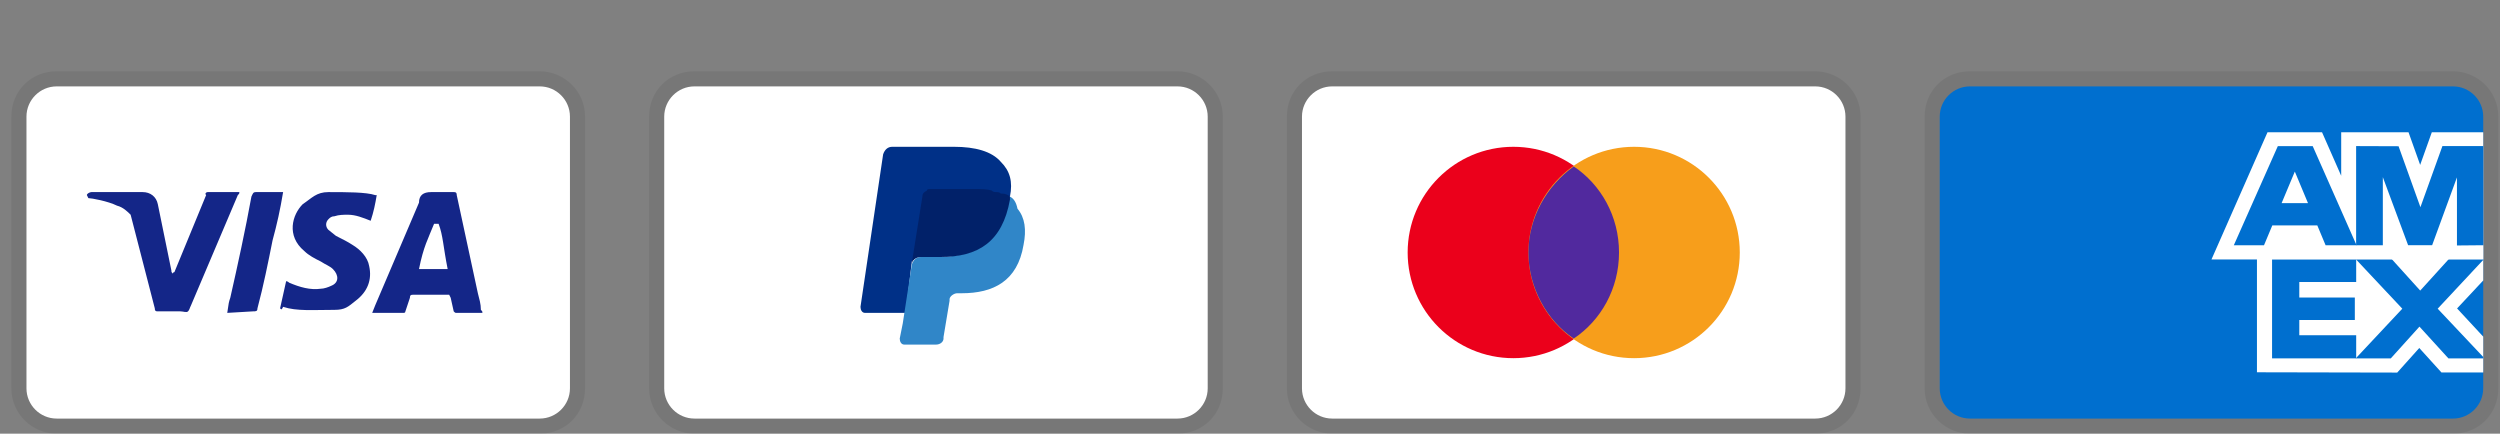 <svg xmlns="http://www.w3.org/2000/svg" fill="none" viewBox="0 0 196 34" height="34" width="196">
<rect x="0" y="0" width="196" height="34" fill="#808080" stroke="none"/>
<path fill="black" d="M42.317 5.59H4.442C2.43 5.59 0.892 7.129 0.892 9.141V30.449C0.892 32.461 2.549 34 4.442 34H42.317C44.329 34 45.868 32.461 45.868 30.449V9.141C45.868 7.129 44.211 5.59 42.317 5.59Z" opacity="0.07"></path>
<path fill="white" d="M42.317 6.773C43.619 6.773 44.684 7.839 44.684 9.141V30.448C44.684 31.751 43.619 32.816 42.317 32.816H4.442C3.14 32.816 2.075 31.751 2.075 30.448V9.141C2.075 7.839 3.14 6.773 4.442 6.773H42.317Z"></path>
<path fill="#142688" d="M34.387 17.545H34.032C33.559 18.729 33.204 19.321 32.849 21.097H35.097C34.742 19.321 34.742 18.492 34.387 17.545ZM37.82 24.53H35.808C35.689 24.53 35.689 24.53 35.571 24.411L35.334 23.346L35.216 23.109H32.375C32.257 23.109 32.138 23.109 32.138 23.346L31.783 24.411C31.783 24.53 31.665 24.53 31.665 24.53H29.18L29.416 23.938L32.849 15.888C32.849 15.296 33.204 15.06 33.795 15.06H35.571C35.689 15.06 35.808 15.06 35.808 15.296L37.465 22.991C37.583 23.464 37.701 23.819 37.701 24.293C37.82 24.411 37.82 24.411 37.82 24.53ZM21.959 24.174L22.433 22.044C22.551 22.044 22.67 22.162 22.67 22.162C23.498 22.517 24.327 22.754 25.155 22.636C25.392 22.636 25.747 22.517 25.984 22.399C26.576 22.162 26.576 21.57 26.102 21.097C25.865 20.86 25.51 20.742 25.155 20.505C24.682 20.268 24.208 20.031 23.853 19.676C22.433 18.492 22.906 16.835 23.735 16.007C24.445 15.533 24.8 15.06 25.747 15.06C27.167 15.06 28.706 15.06 29.416 15.296H29.535C29.416 16.007 29.298 16.598 29.061 17.309C28.469 17.072 27.878 16.835 27.286 16.835C26.931 16.835 26.576 16.835 26.221 16.954C25.984 16.954 25.865 17.072 25.747 17.19C25.51 17.427 25.51 17.782 25.747 18.019L26.339 18.492C26.812 18.729 27.286 18.966 27.641 19.203C28.233 19.558 28.824 20.15 28.943 20.86C29.18 21.925 28.824 22.872 27.878 23.583C27.286 24.056 27.049 24.293 26.221 24.293C24.563 24.293 23.262 24.411 22.196 24.056C22.078 24.293 22.078 24.293 21.959 24.174ZM17.817 24.53C17.935 23.701 17.935 23.701 18.054 23.346C18.645 20.742 19.237 18.019 19.711 15.415C19.829 15.178 19.829 15.06 20.066 15.06H22.196C21.959 16.48 21.723 17.545 21.368 18.848C21.013 20.623 20.658 22.399 20.184 24.174C20.184 24.411 20.066 24.411 19.829 24.411M6.81 15.296C6.81 15.178 7.046 15.06 7.165 15.06H11.189C11.781 15.06 12.254 15.415 12.373 16.007L13.438 21.215C13.438 21.333 13.438 21.333 13.556 21.452C13.556 21.333 13.674 21.333 13.674 21.333L16.16 15.296C16.042 15.178 16.16 15.06 16.278 15.06H18.764C18.764 15.178 18.764 15.178 18.645 15.296L14.976 23.938C14.858 24.174 14.858 24.293 14.74 24.411C14.621 24.53 14.385 24.411 14.148 24.411H12.373C12.254 24.411 12.136 24.411 12.136 24.174L10.242 16.835C10.005 16.598 9.65 16.243 9.177 16.125C8.467 15.77 7.165 15.533 6.928 15.533L6.81 15.296Z"></path>
<path fill="black" d="M92.317 5.59H54.442C52.43 5.59 50.892 7.129 50.892 9.141V30.449C50.892 32.461 52.549 34 54.442 34H92.317C94.329 34 95.868 32.461 95.868 30.449V9.141C95.868 7.129 94.211 5.59 92.317 5.59Z" opacity="0.07"></path>
<path fill="white" d="M92.317 6.773C93.619 6.773 94.684 7.839 94.684 9.141V30.448C94.684 31.751 93.619 32.816 92.317 32.816H54.442C53.14 32.816 52.075 31.751 52.075 30.448V9.141C52.075 7.839 53.14 6.773 54.442 6.773H92.317Z"></path>
<path fill="#003087" d="M79.18 15.415C79.416 14.231 79.18 13.403 78.469 12.693C77.759 11.864 76.457 11.509 74.8 11.509H69.948C69.592 11.509 69.356 11.745 69.237 12.101L67.462 24.056C67.462 24.293 67.58 24.53 67.817 24.53H71.013L71.486 20.505L73.617 17.901L79.18 15.415Z"></path>
<path fill="#3086C8" d="M79.179 15.415L78.943 15.652C78.351 18.966 76.339 20.15 73.498 20.15H72.196C71.841 20.15 71.604 20.387 71.486 20.742L70.776 25.358L70.539 26.542C70.539 26.779 70.657 27.016 70.894 27.016H73.38C73.735 27.016 73.972 26.779 73.972 26.542V26.424L74.445 23.583V23.465C74.445 23.228 74.8 22.991 75.037 22.991H75.392C77.877 22.991 79.771 22.044 80.245 19.203C80.481 18.019 80.363 17.072 79.771 16.362C79.653 15.77 79.416 15.533 79.179 15.415Z"></path>
<path fill="#012169" d="M78.469 15.178C78.351 15.06 78.233 15.06 78.114 15.06C77.996 15.06 77.878 15.06 77.759 14.942C77.404 14.823 76.931 14.823 76.457 14.823H72.907C72.788 14.823 72.67 14.823 72.67 14.942C72.433 15.06 72.315 15.178 72.315 15.415L71.486 20.623V20.741C71.486 20.386 71.841 20.149 72.197 20.149H73.735C76.694 20.149 78.588 18.966 79.18 15.652V15.415C79.061 15.297 78.825 15.178 78.588 15.178H78.469Z"></path>
<path fill="black" d="M142.317 5.59H104.442C102.43 5.59 100.892 7.129 100.892 9.141V30.449C100.892 32.461 102.549 34 104.442 34H142.317C144.329 34 145.868 32.461 145.868 30.449V9.141C145.868 7.129 144.211 5.59 142.317 5.59Z" opacity="0.07"></path>
<path fill="white" d="M142.317 6.773C143.619 6.773 144.684 7.839 144.684 9.141V30.448C144.684 31.751 143.619 32.816 142.317 32.816H104.442C103.14 32.816 102.075 31.751 102.075 30.448V9.141C102.075 7.839 103.14 6.773 104.442 6.773H142.317Z"></path>
<path fill="#EB001B" d="M118.645 28.081C123.221 28.081 126.931 24.371 126.931 19.795C126.931 15.219 123.221 11.509 118.645 11.509C114.07 11.509 110.36 15.219 110.36 19.795C110.36 24.371 114.07 28.081 118.645 28.081Z"></path>
<path fill="#F79E1B" d="M128.114 28.081C132.69 28.081 136.399 24.371 136.399 19.795C136.399 15.219 132.69 11.509 128.114 11.509C123.538 11.509 119.829 15.219 119.829 19.795C119.829 24.371 123.538 28.081 128.114 28.081Z"></path>
<path fill="#51299E" d="M126.931 19.795C126.931 16.954 125.51 14.468 123.38 13.048C121.249 14.587 119.829 17.073 119.829 19.795C119.829 22.518 121.249 25.122 123.38 26.543C125.51 25.122 126.931 22.636 126.931 19.795Z"></path>
<path fill="black" d="M192.317 5.59H154.442C152.43 5.59 150.892 7.129 150.892 9.141V30.449C150.892 32.461 152.549 34 154.442 34H192.317C194.329 34 195.868 32.461 195.868 30.449V9.141C195.868 7.129 194.211 5.59 192.317 5.59Z" opacity="0.07"></path>
<path fill="#006FCF" d="M192.317 6.773C193.619 6.773 194.684 7.839 194.684 9.141V30.448C194.684 31.751 193.619 32.816 192.317 32.816H154.442C153.14 32.816 152.075 31.751 152.075 30.448V9.141C152.075 7.839 153.14 6.773 154.442 6.773H192.317Z"></path>
<path fill="white" d="M176.945 29.189V19.221L194.685 19.236V21.989L192.635 24.182L194.685 26.392V29.203H191.411L189.671 27.283L187.943 29.21L176.945 29.187V29.189Z"></path>
<path fill="#006FCF" d="M178.13 28.096V20.318H184.725V22.109H180.265V23.326H184.618V25.088H180.265V26.283H184.725V28.096H178.13Z"></path>
<path fill="#006FCF" d="M184.691 28.095L188.34 24.201L184.691 20.316H187.515L189.745 22.782L191.982 20.318H194.684V20.378L191.114 24.201L194.684 27.986V28.096H191.954L189.685 25.607L187.439 28.097H184.691V28.095Z"></path>
<path fill="white" d="M177.771 10.372H182.049L183.55 13.783V10.372H188.829L189.741 12.928L190.653 10.372H194.685V20.34H173.38L177.771 10.372Z"></path>
<path fill="#006FCF" d="M178.582 11.455L175.131 19.228H177.498L178.149 17.671H181.676L182.327 19.228H184.753L181.316 11.455H178.582ZM178.878 15.926L179.914 13.452L180.947 15.926H178.878Z"></path>
<path fill="#006FCF" d="M184.72 19.227V11.453L188.047 11.465L189.761 16.244L191.484 11.454H194.684V19.226L192.625 19.245V13.906L190.679 19.226H188.797L186.814 13.888V19.227H184.721H184.72Z"></path>
</svg>
